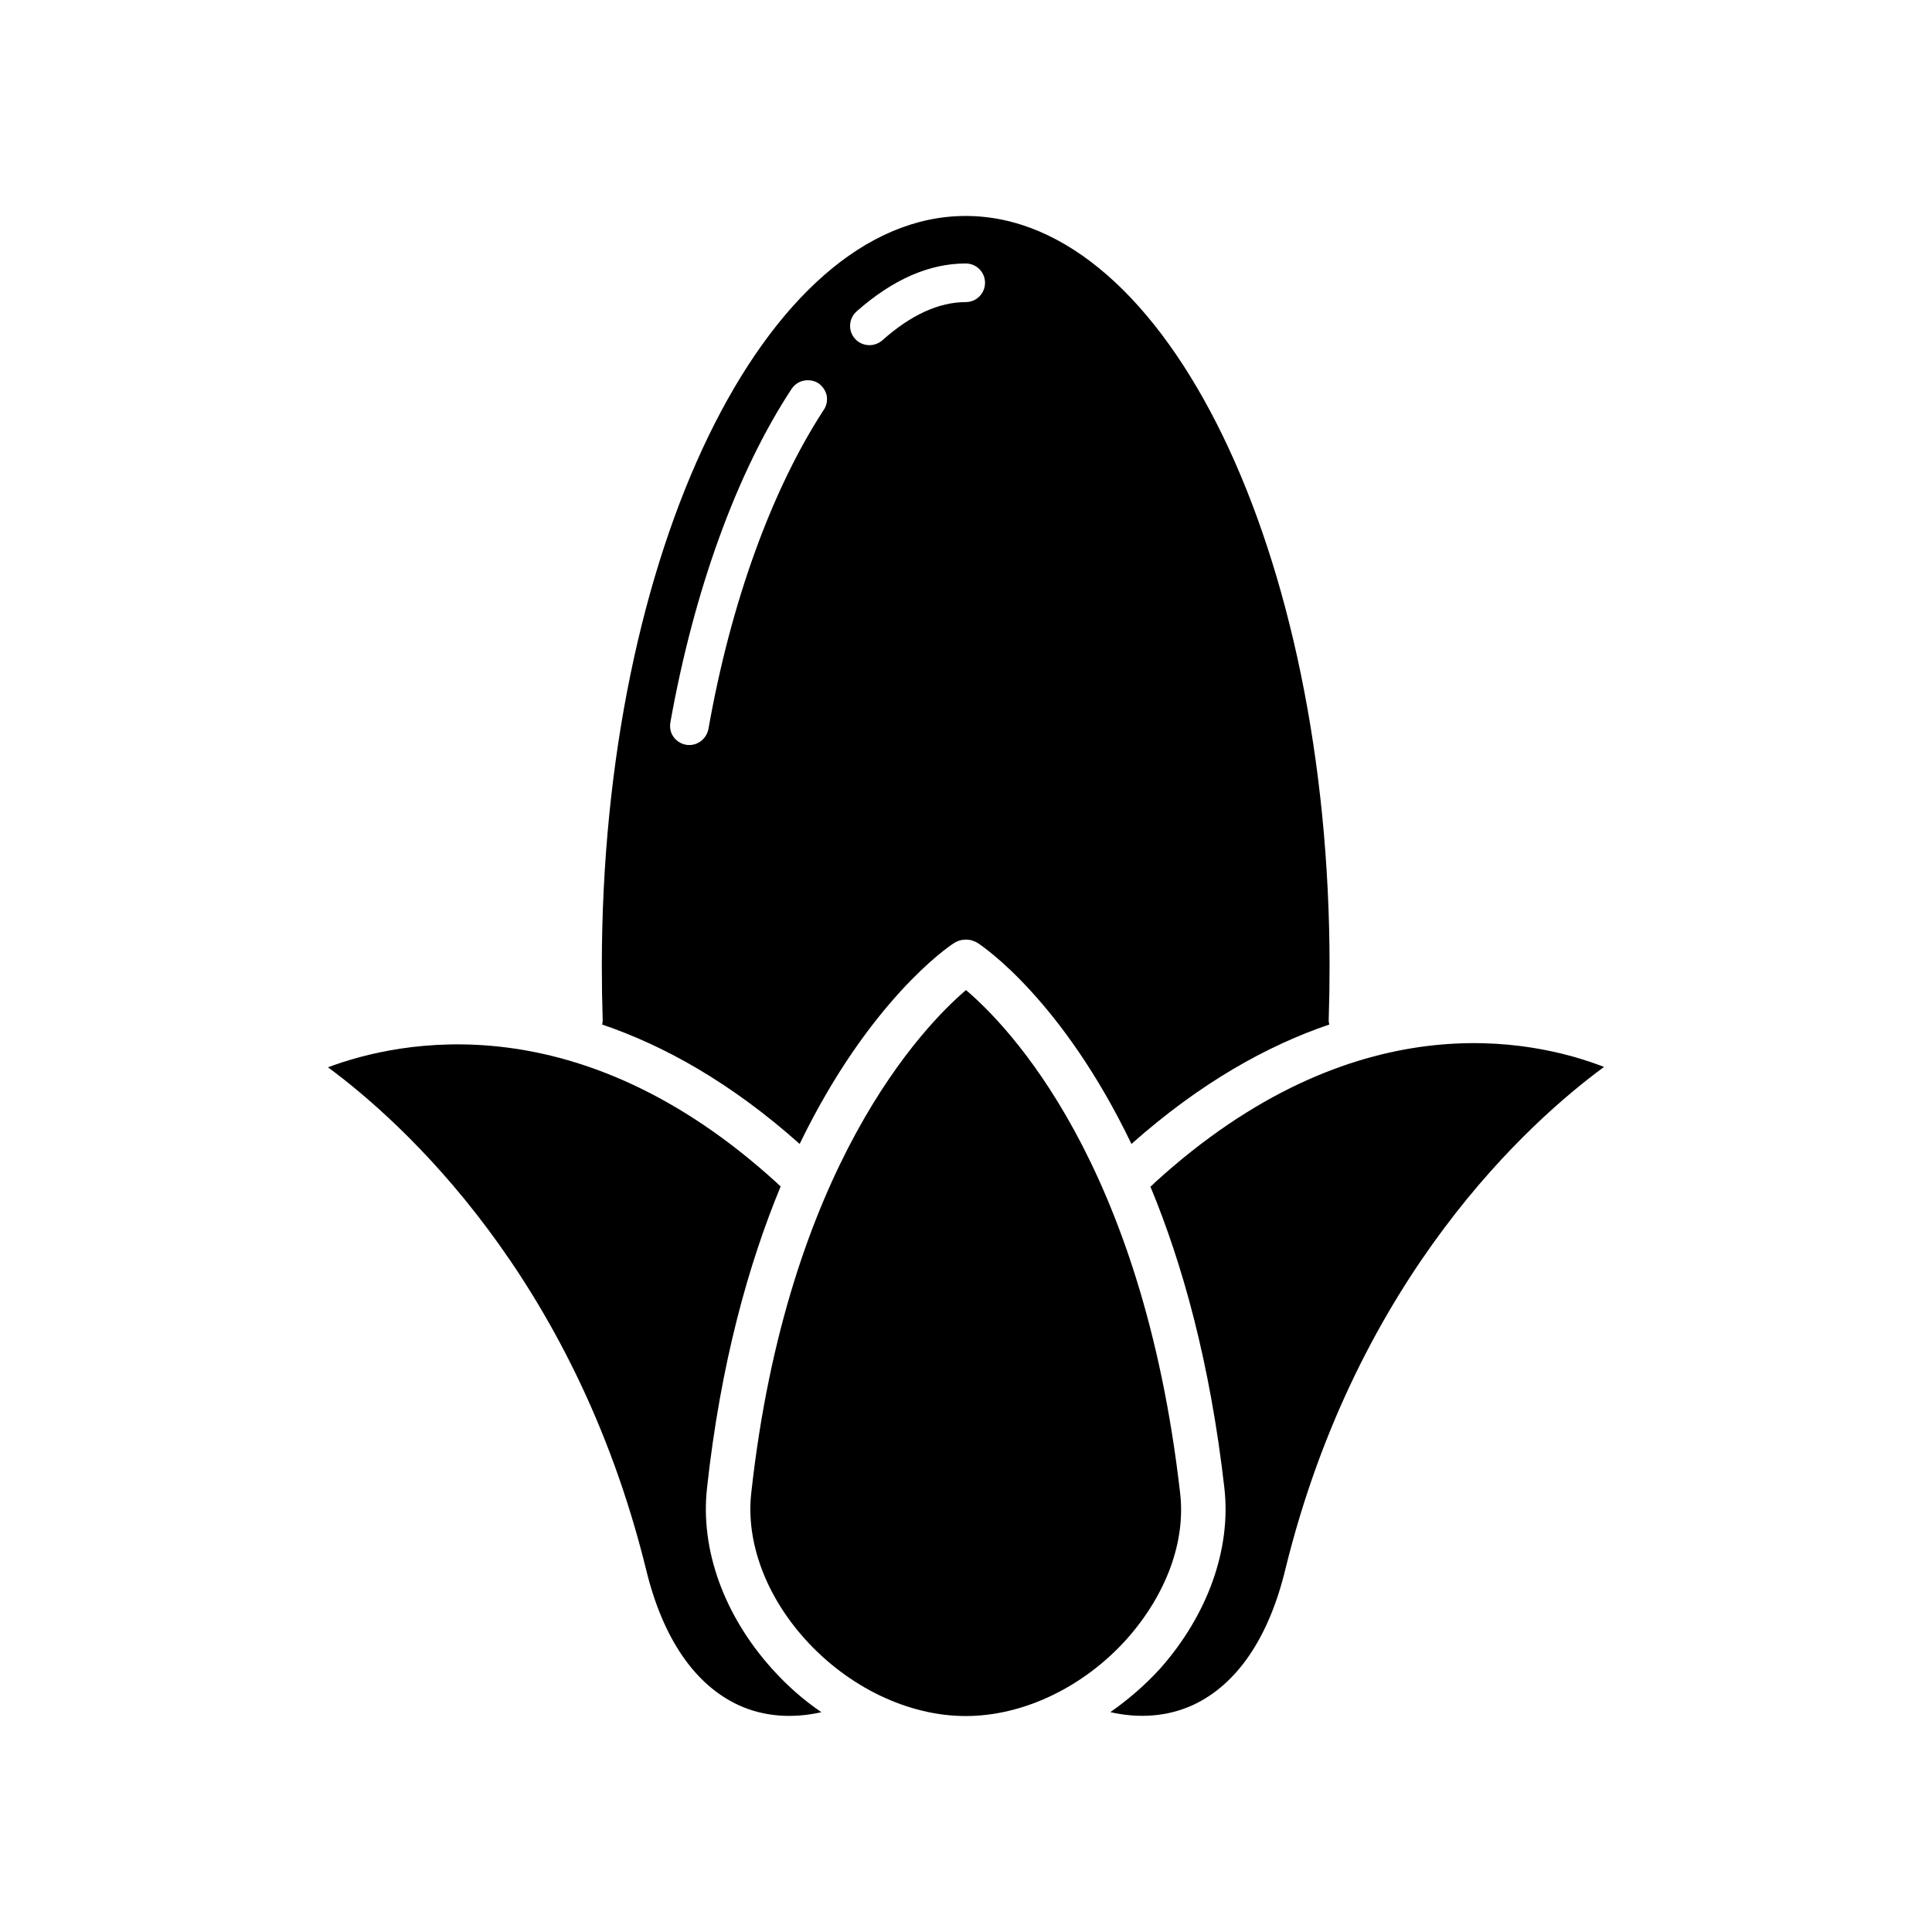 <?xml version="1.0" encoding="UTF-8"?>
<!-- Uploaded to: ICON Repo, www.svgrepo.com, Generator: ICON Repo Mixer Tools -->
<svg fill="#000000" width="800px" height="800px" version="1.1" viewBox="144 144 512 512" xmlns="http://www.w3.org/2000/svg">
 <g>
  <path d="m456.75 539.73c-9.996-87.773-45.812-124.06-56.754-133.35-11.098 9.445-47.391 46.68-56.914 133.35-1.418 12.832 3.777 27 14.25 38.652 11.492 12.754 27.395 20.387 42.586 20.387 15.273 0 31.25-7.637 42.746-20.469 10.387-11.727 15.582-25.738 14.086-38.57z"/>
  <path d="m449.98 457.46c-0.395 0.395-0.707 0.707-1.102 1.023 8.5 20.469 15.824 46.68 19.602 79.902 1.812 16.137-4.41 33.535-17.004 47.781-4.016 4.41-8.5 8.266-13.227 11.57 7.637 1.73 15.113 1.18 21.727-1.812 11.73-5.352 20.23-17.789 24.641-35.977 19.129-77.934 64.945-118.87 84.469-133.2-19.051-7.394-66.125-17.629-119.11 30.707z"/>
  <path d="m303.57 415.51c16.453 5.59 34.164 15.43 52.348 31.645 18.344-37.863 39.359-52.27 40.777-53.137 1.969-1.34 4.488-1.34 6.453-0.078 1.34 0.867 22.355 15.035 40.699 53.215 18.262-16.215 35.977-26.055 52.426-31.645-0.078-0.395-0.156-0.707-0.156-1.023 0.156-4.801 0.234-9.605 0.234-14.484 0-109.58-43.297-198.77-96.434-198.77-53.129 0-96.426 89.191-96.426 198.77 0 4.879 0.078 9.684 0.234 14.484 0 0.391-0.078 0.629-0.156 1.023zm67.465-189.01c9.523-8.422 19.207-12.676 28.891-12.676 2.832 0 5.117 2.281 5.117 5.117 0 2.832-2.281 5.117-5.117 5.117-7.086 0-14.562 3.387-22.121 10.156-0.945 0.789-2.125 1.258-3.387 1.258-1.496 0-2.914-0.629-3.856-1.73-1.891-2.125-1.656-5.356 0.473-7.242zm-17.242 20.547c0.945-1.418 2.519-2.281 4.25-2.281 1.023 0 1.969 0.234 2.832 0.789 1.102 0.789 1.891 1.891 2.203 3.227 0.234 1.34 0 2.754-0.789 3.856-13.699 21.02-24.641 51.012-30.543 84.547-0.473 2.441-2.598 4.25-5.039 4.25-0.316 0-0.629 0-0.945-0.078-1.34-0.234-2.519-1.023-3.305-2.125-0.789-1.102-1.023-2.441-0.789-3.856 6.227-34.801 17.562-66.211 32.125-88.328z"/>
  <path d="m331.36 538.39c3.621-33.141 11.02-59.434 19.523-79.98-0.316-0.234-0.629-0.551-0.945-0.867-52.426-47.863-99.895-37.863-119.02-30.699 19.523 14.406 65.18 55.34 84.309 133.12 4.41 18.184 12.91 30.621 24.641 35.977 6.613 2.992 14.09 3.543 21.805 1.812-4.723-3.227-9.133-7.086-13.066-11.492-12.758-14.176-19.055-31.652-17.242-47.867z"/>
 </g>
</svg>